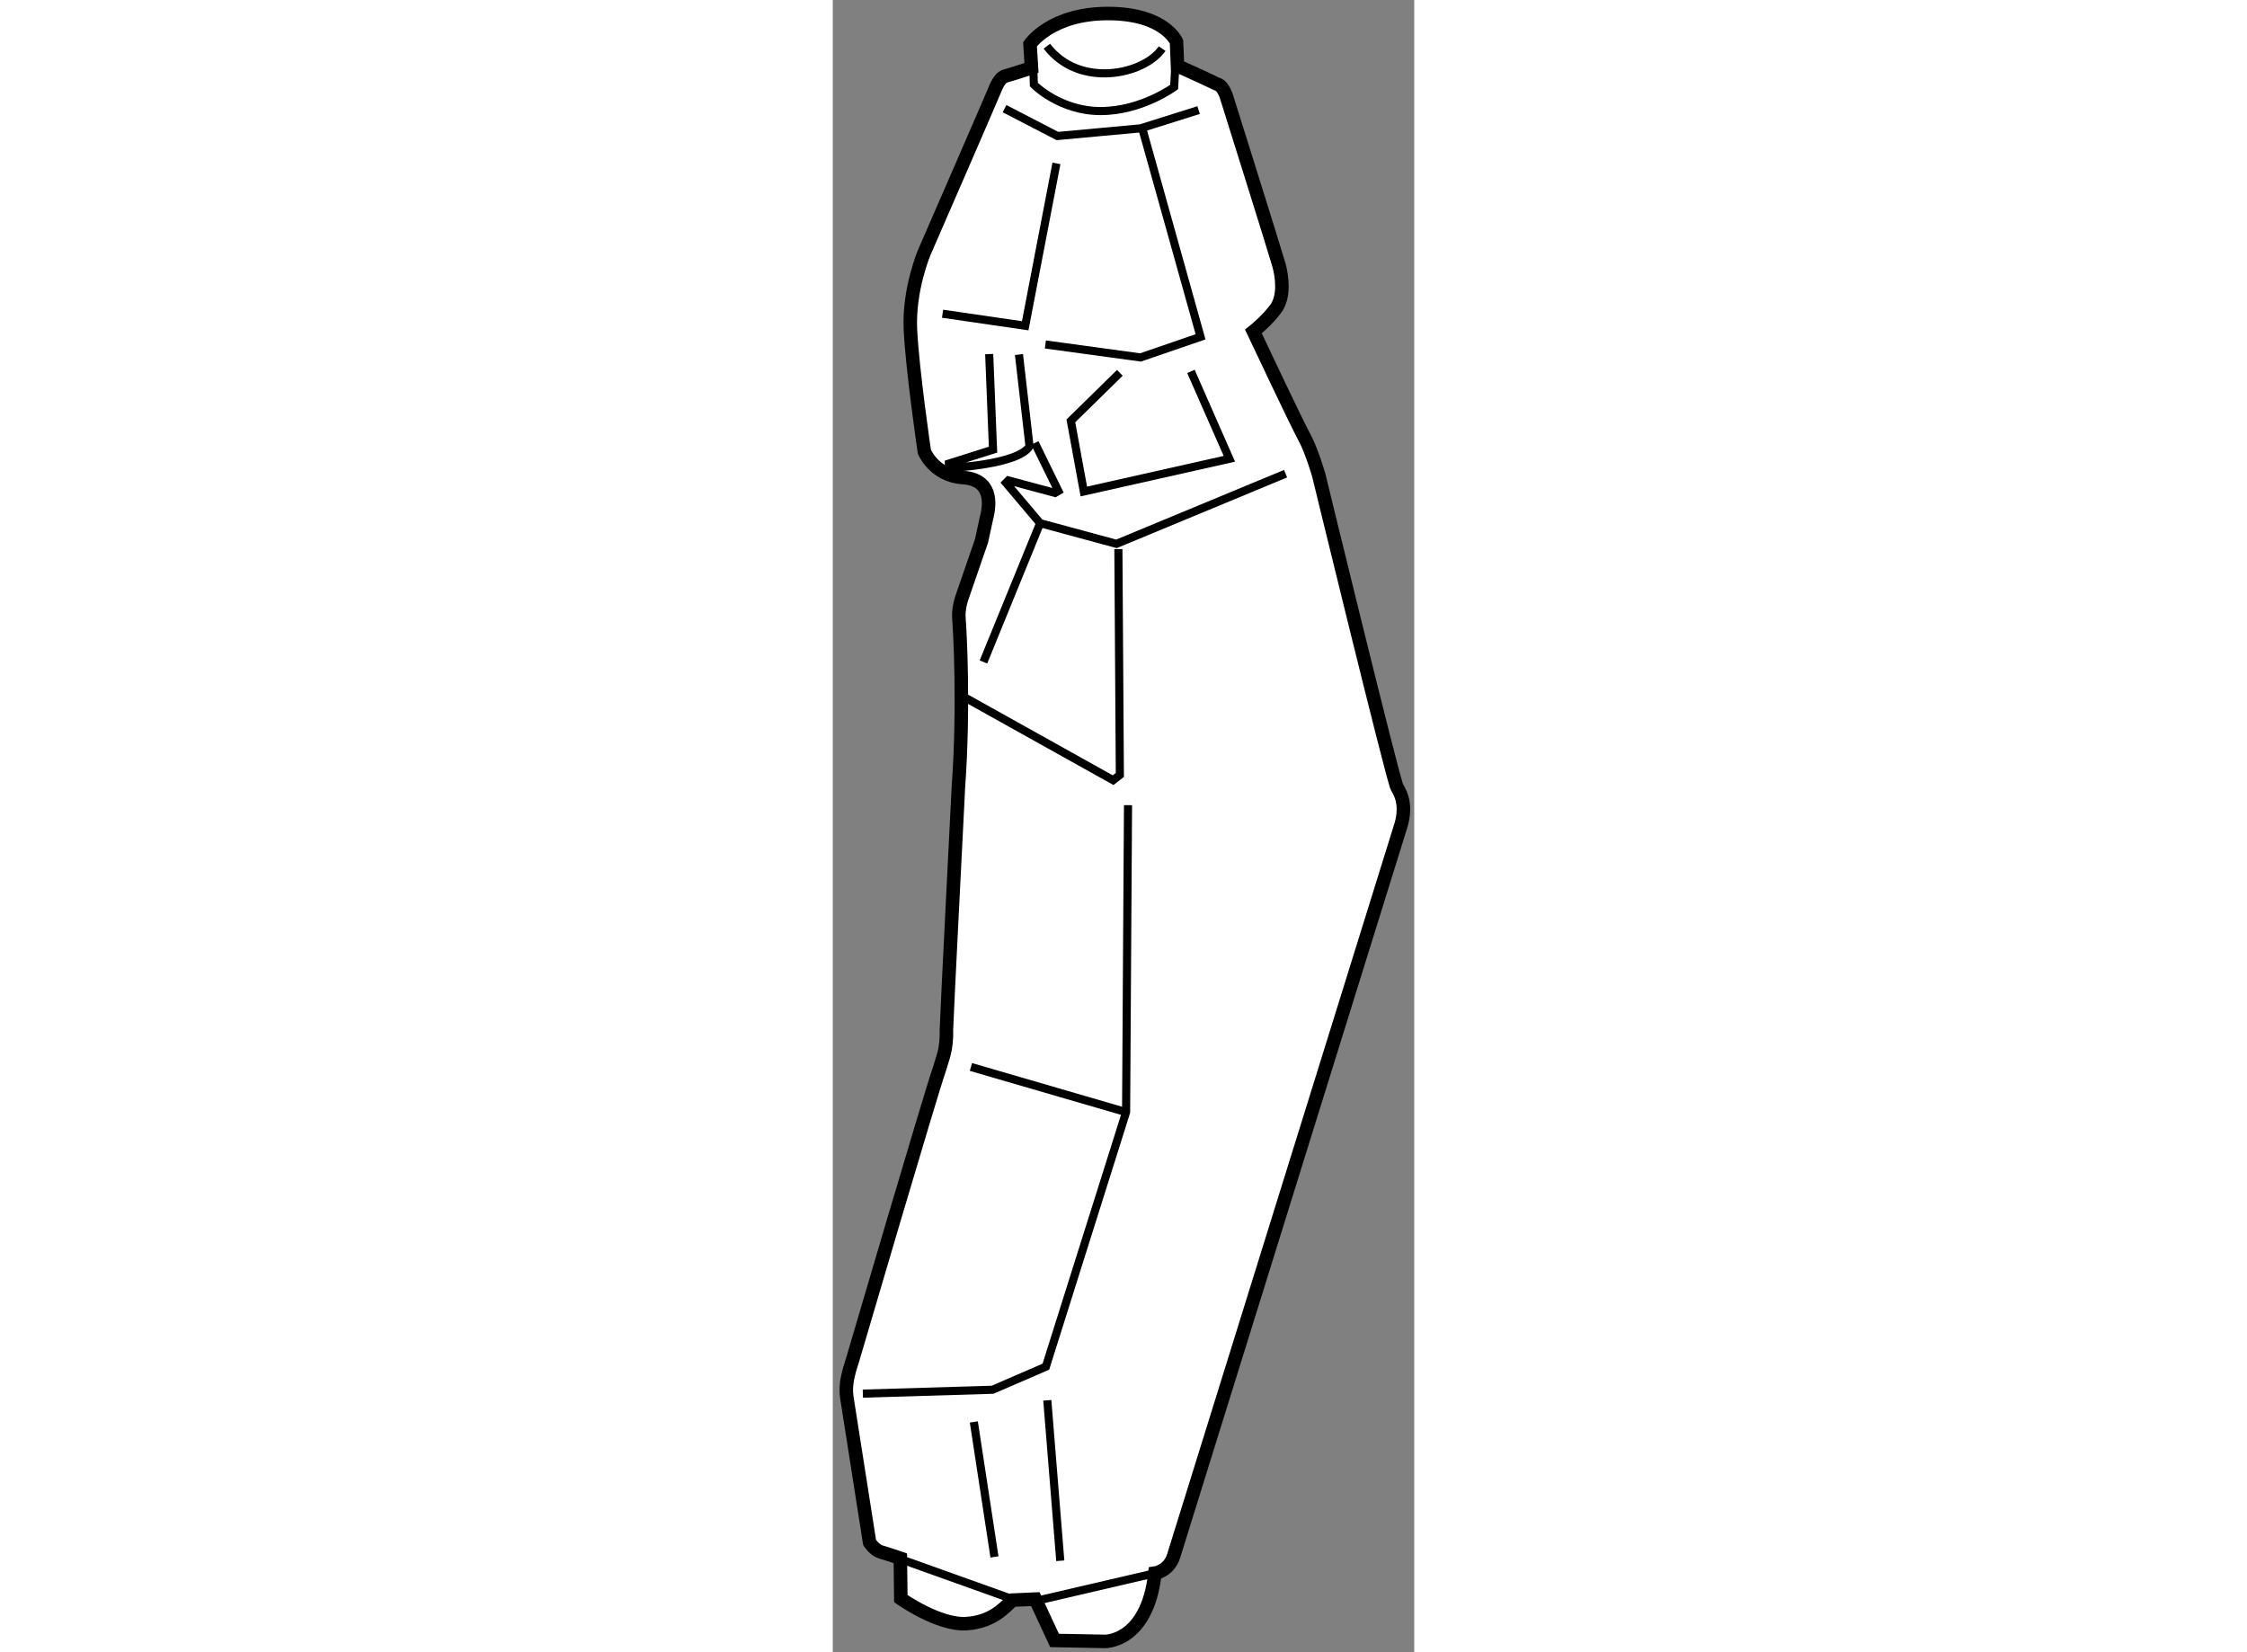 <?xml version="1.0" encoding="utf-8"?>
<!-- Generator: Adobe Illustrator 15.1.0, SVG Export Plug-In . SVG Version: 6.00 Build 0)  -->
<!DOCTYPE svg PUBLIC "-//W3C//DTD SVG 1.1//EN" "http://www.w3.org/Graphics/SVG/1.1/DTD/svg11.dtd">
<svg version="1.1" xmlns="http://www.w3.org/2000/svg" xmlns:xlink="http://www.w3.org/1999/xlink" x="0px" y="0px" width="244.8px"
	 height="180px" viewBox="95.212 104.976 21.504 61.101" enable-background="new 0 0 244.8 180" xml:space="preserve">
	
<rect x="95.212" y="104.976" width="21.504" height="61.101" fill="#808080" stroke="none"/>
	
<g><path fill="#FFFFFF" stroke="#000000" stroke-width="0.5" d="M107.961,107.412l-0.036-0.889c0,0-0.426-1.047-2.54-1.047
			s-2.878,1.137-2.878,1.137l0.054,0.871c0,0-0.8,0.266-0.96,0.301c-0.159,0.035-0.302,0.268-0.391,0.498s-2.611,6.021-2.611,6.021
			s-0.586,1.367-0.515,2.859c0.07,1.492,0.515,4.514,0.515,4.514s0.355,0.887,1.421,0.959c1.066,0.07,1.031,0.924,0.871,1.527
			l-0.178,0.816l-0.711,2.061c0,0-0.159,0.41-0.124,0.818s0.195,3.25-0.018,6.199c0,0-0.444,8.723-0.444,8.988
			c0.018,0.764-0.143,1.049-0.267,1.492c-0.284,0.783-3.215,10.766-3.215,10.766c-0.303,0.906-0.231,1.172-0.16,1.617
			c0.071,0.443,0.8,5.098,0.8,5.098s0.177,0.285,0.426,0.355s0.711,0.23,0.711,0.23l0.018,1.492c0,0,1.403,0.996,2.434,0.924
			c1.03-0.07,1.457-0.674,1.705-0.869l0.835-0.037l0.711,1.529l1.865,0.035c0,0,1.563,0.035,1.848-2.523c0,0,0.515-0.07,0.692-0.639
			s8.367-26.896,8.367-26.896c0.284-0.834,0.035-1.295-0.106-1.527c-0.143-0.23-2.896-11.547-2.896-11.547s-0.267-0.924-0.533-1.402
			c-0.267-0.48-1.883-3.908-1.883-3.908s0.515-0.408,0.835-0.854c0.319-0.443,0.23-1.172,0.106-1.615
			c-0.124-0.445-1.954-6.271-1.954-6.271c-0.178-0.426-0.284-0.373-0.408-0.443C109.222,107.98,107.961,107.412,107.961,107.412z"></path><path fill="none" stroke="#000000" stroke-width="0.3" d="M103.129,106.684c1.208,1.582,3.606,1.049,4.264,0.09"></path><path fill="none" stroke="#000000" stroke-width="0.3" d="M102.631,107.59l0.019,0.516c0,0,0.959,0.977,2.469,0.977
			s2.718-0.889,2.718-0.889l0.036-0.656"></path><polyline fill="none" stroke="#000000" stroke-width="0.3" points="101.565,108.994 103.52,110.006 106.593,109.723 
			108.742,109.047 		"></polyline><polyline fill="none" stroke="#000000" stroke-width="0.3" points="106.682,109.811 108.813,117.432 106.593,118.195 
			103.075,117.715 		"></polyline><polyline fill="none" stroke="#000000" stroke-width="0.3" points="103.484,111.018 102.329,117.023 99.273,116.578 		"></polyline><path fill="none" stroke="#000000" stroke-width="0.3" d="M100.997,118.07l0.142,3.535l-1.634,0.516v0.16
			c0,0,2.558-0.107,2.984-0.799l-0.391-3.395"></path><polyline fill="none" stroke="#000000" stroke-width="0.3" points="102.685,121.357 103.555,123.133 103.431,123.205 
			101.708,122.742 101.619,122.832 102.88,124.324 105.704,125.088 111.958,122.494 		"></polyline><polyline fill="none" stroke="#000000" stroke-width="0.3" points="105.829,118.764 104.017,120.541 104.497,123.152 
			109.879,121.943 108.458,118.711 		"></polyline><line fill="none" stroke="#000000" stroke-width="0.3" x1="102.88" y1="124.324" x2="100.784" y2="129.457"></line><polyline fill="none" stroke="#000000" stroke-width="0.3" points="105.775,125.283 105.829,133.633 105.58,133.828 
			100.038,130.736 		"></polyline><polyline fill="none" stroke="#000000" stroke-width="0.3" points="106.131,134.752 106.06,146.104 103.093,155.518 
			101.121,156.371 96.325,156.514 		"></polyline><line fill="none" stroke="#000000" stroke-width="0.3" x1="100.322" y1="144.434" x2="106.06" y2="146.104"></line><line fill="none" stroke="#000000" stroke-width="0.3" x1="100.429" y1="157.561" x2="101.192" y2="162.553"></line><line fill="none" stroke="#000000" stroke-width="0.3" x1="103.146" y1="156.762" x2="103.626" y2="162.695"></line><line fill="none" stroke="#000000" stroke-width="0.3" x1="97.889" y1="162.695" x2="101.761" y2="164.08"></line><line fill="none" stroke="#000000" stroke-width="0.3" x1="102.845" y1="164.152" x2="107.126" y2="163.156"></line></g>


</svg>